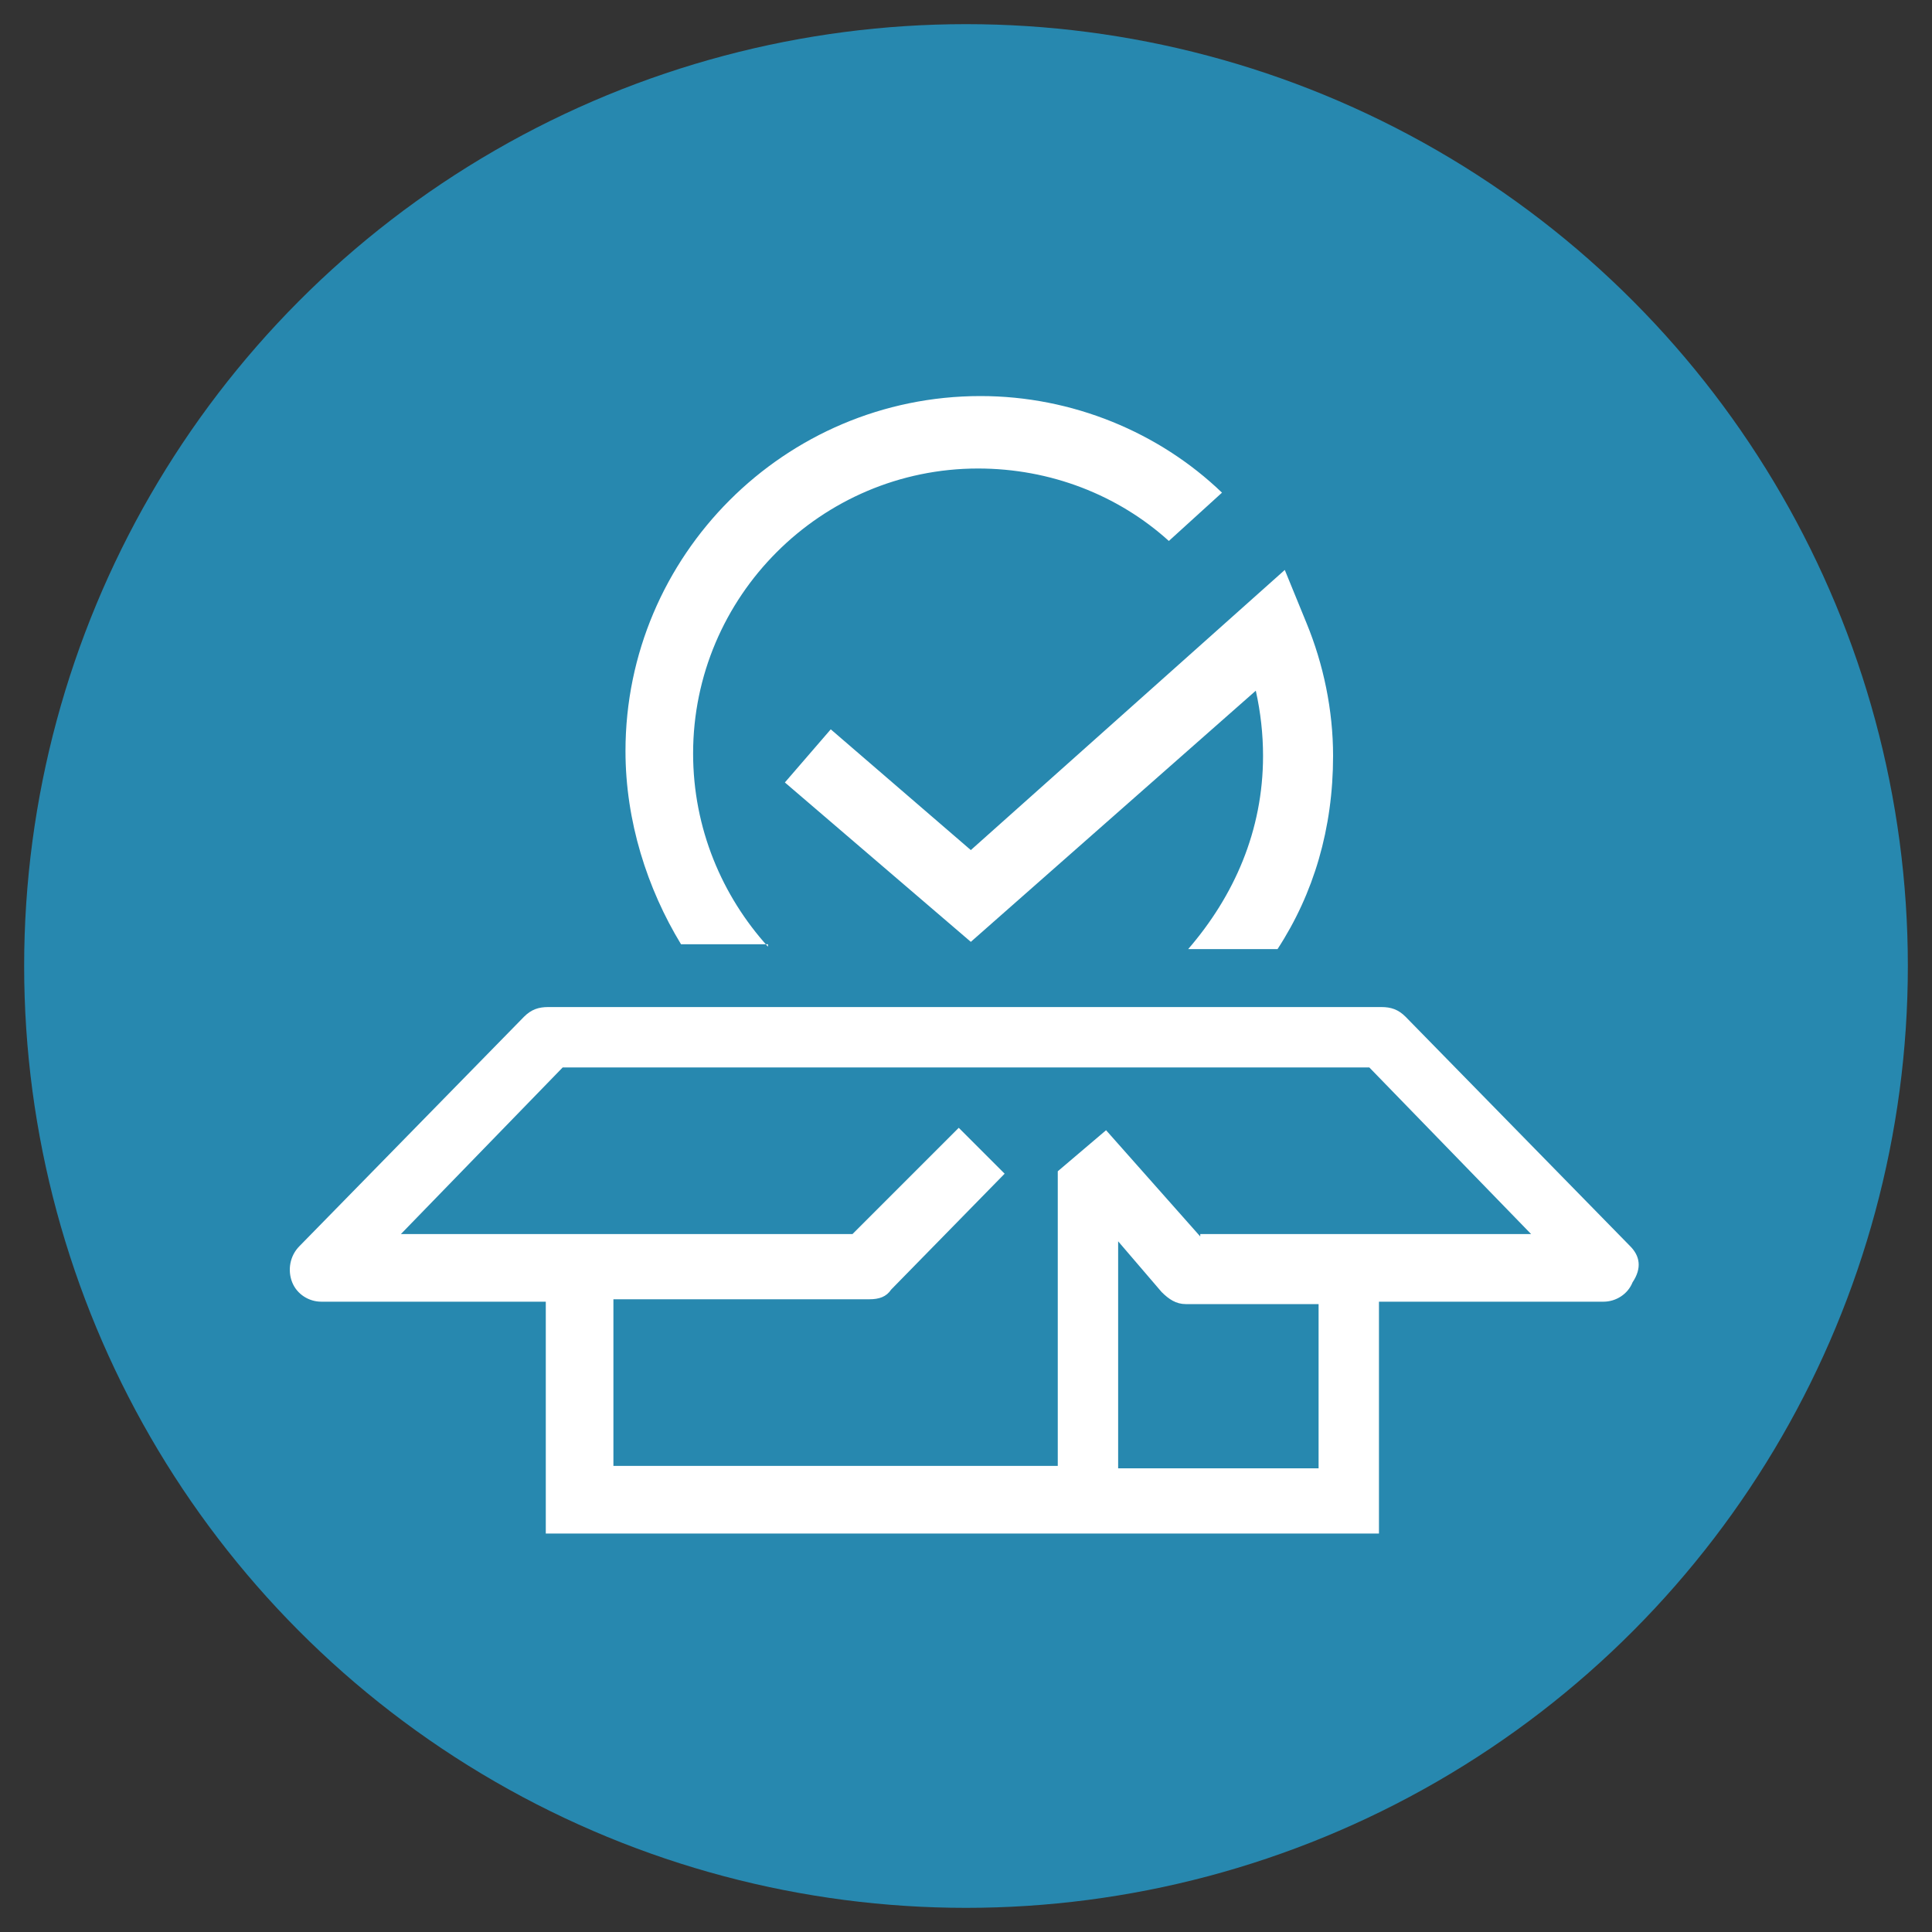 <?xml version="1.0" encoding="utf-8"?>
<!-- Generator: Adobe Illustrator 27.3.1, SVG Export Plug-In . SVG Version: 6.00 Build 0)  -->
<svg version="1.1" id="Calque_1" xmlns="http://www.w3.org/2000/svg" xmlns:xlink="http://www.w3.org/1999/xlink" x="0px" y="0px"
	 viewBox="0 0 80 80" style="enable-background:new 0 0 80 80;" xml:space="preserve">
<rect x="0" y="0" width="80" height="80" fill="#333333" stroke="none"/>
<style type="text/css">
	.st0{fill:#2788AF;}
	.st1{fill:none;stroke:#FFFFFF;stroke-width:2;stroke-linecap:round;stroke-linejoin:round;stroke-miterlimit:10;}
	.st2{fill:#FFFFFF;}
</style>
<g>
	<circle class="st0" cx="40" cy="40" r="39"/>
</g>
<g>
	<g>
		<path class="st1" d="M209.9,50.6v22c0,3.3,2.7,6,6,6h32c3.3,0,6-2.7,6-6v-22H209.9z"/>
		<path class="st1" d="M247.9,38.6h-1.2v1.8c0,1.3-1.1,2.4-2.4,2.4s-2.4-1.1-2.4-2.4v-1.8h-20v1.8c0,1.3-1.1,2.4-2.4,2.4
			s-2.4-1.1-2.4-2.4v-1.8h-1.2c-3.3,0-6,2.7-6,6v6h44v-6C253.9,41.3,251.2,38.6,247.9,38.6z"/>
		<g>
			<path class="st1" d="M219.5,34.4c-1.3,0-2.4,1.1-2.4,2.4v3.6c0,1.3,1.1,2.4,2.4,2.4s2.4-1.1,2.4-2.4v-3.6
				C221.9,35.4,220.8,34.4,219.5,34.4z"/>
			<path class="st1" d="M244.3,34.4c-1.3,0-2.4,1.1-2.4,2.4v3.6c0,1.3,1.1,2.4,2.4,2.4s2.4-1.1,2.4-2.4v-3.6
				C246.7,35.4,245.6,34.4,244.3,34.4z"/>
		</g>
	</g>
	<path class="st2" d="M231.3,69.4l-3.1,1.6c-0.9,0.5-1.9-0.3-1.7-1.2l0.6-3.5c0.1-0.4-0.1-0.8-0.3-1l-2.5-2.5
		c-0.7-0.7-0.3-1.9,0.6-2l3.5-0.5c0.4-0.1,0.7-0.3,0.9-0.6l1.6-3.2c0.4-0.9,1.7-0.9,2.1,0l1.6,3.2c0.2,0.3,0.5,0.6,0.9,0.6l3.5,0.5
		c1,0.1,1.3,1.3,0.6,2l-2.5,2.5c-0.3,0.3-0.4,0.7-0.3,1l0.6,3.5c0.2,1-0.8,1.7-1.7,1.2l-3.1-1.6C232.1,69.3,231.7,69.3,231.3,69.4z"
		/>
	<g>
		<rect x="244.9" y="64.6" class="st1" width="3" height="0"/>
		
			<rect x="244.9" y="69.3" transform="matrix(0.707 -0.707 0.707 0.707 22.078 193.592)" class="st1" width="0" height="1.6"/>
		<rect x="243.6" y="59" transform="matrix(0.707 -0.707 0.707 0.707 29.868 190.123)" class="st1" width="1.6" height="0"/>
		<rect x="215.9" y="64.6" class="st1" width="3" height="0"/>
		
			<rect x="218.1" y="70.1" transform="matrix(0.707 -0.707 0.707 0.707 14.518 175.306)" class="st1" width="1.6" height="0"/>
		
			<rect x="219.3" y="58.2" transform="matrix(0.707 -0.707 0.707 0.707 22.516 172.368)" class="st1" width="0" height="1.6"/>
	</g>
</g>
<g>
	<path class="st2" d="M31.8,39.2c-1.9-2.1-3.1-4.9-3.1-8c0-6.5,5.3-11.8,11.8-11.8c3,0,5.8,1.1,7.9,3l2.2-2c-2.6-2.5-6.2-4-10-4
		c-8.1,0-14.7,6.6-14.7,14.7c0,2.9,0.9,5.7,2.3,8H31.8z"/>
	<path class="st2" d="M34.4,30.2l-1.9,2.2l7.7,6.6L52,28.6c0.2,0.9,0.3,1.8,0.3,2.7c0,3.1-1.2,5.8-3.1,8h3.7c1.5-2.3,2.3-5,2.3-8
		c0-1.9-0.4-3.8-1.1-5.5l0,0l-0.9-2.2L40.2,35.2L34.4,30.2z"/>
	<path class="st2" d="M67.5,51.6l-9.3-9.5c-0.3-0.3-0.6-0.4-1-0.4l-13.1,0l-21.4,0c-0.4,0-0.7,0.1-1,0.4l-9.3,9.5
		c-0.4,0.4-0.5,1-0.3,1.5c0.2,0.5,0.7,0.8,1.2,0.8h9.3v9.6h21.1h2.4h11v-9.6h9.3c0.5,0,1-0.3,1.2-0.8C68,52.5,67.9,52,67.5,51.6z
		 M54.6,60.8h-8.3v-9.4l1.8,2.1c0.3,0.3,0.6,0.5,1,0.5h5.5V60.8z M49.7,51.2l-3.9-4.4l-2,1.7h0v0l0,0l0,0v12.2H25.4v-6.9H36
		c0.4,0,0.7-0.1,0.9-0.4l4.7-4.8l-1.9-1.9l-4.4,4.4H16.6l6.7-6.9l18.4,0v0l2.4,0l4,0v0l8.6,0l6.7,6.9H49.7z"/>
</g>
</svg>
